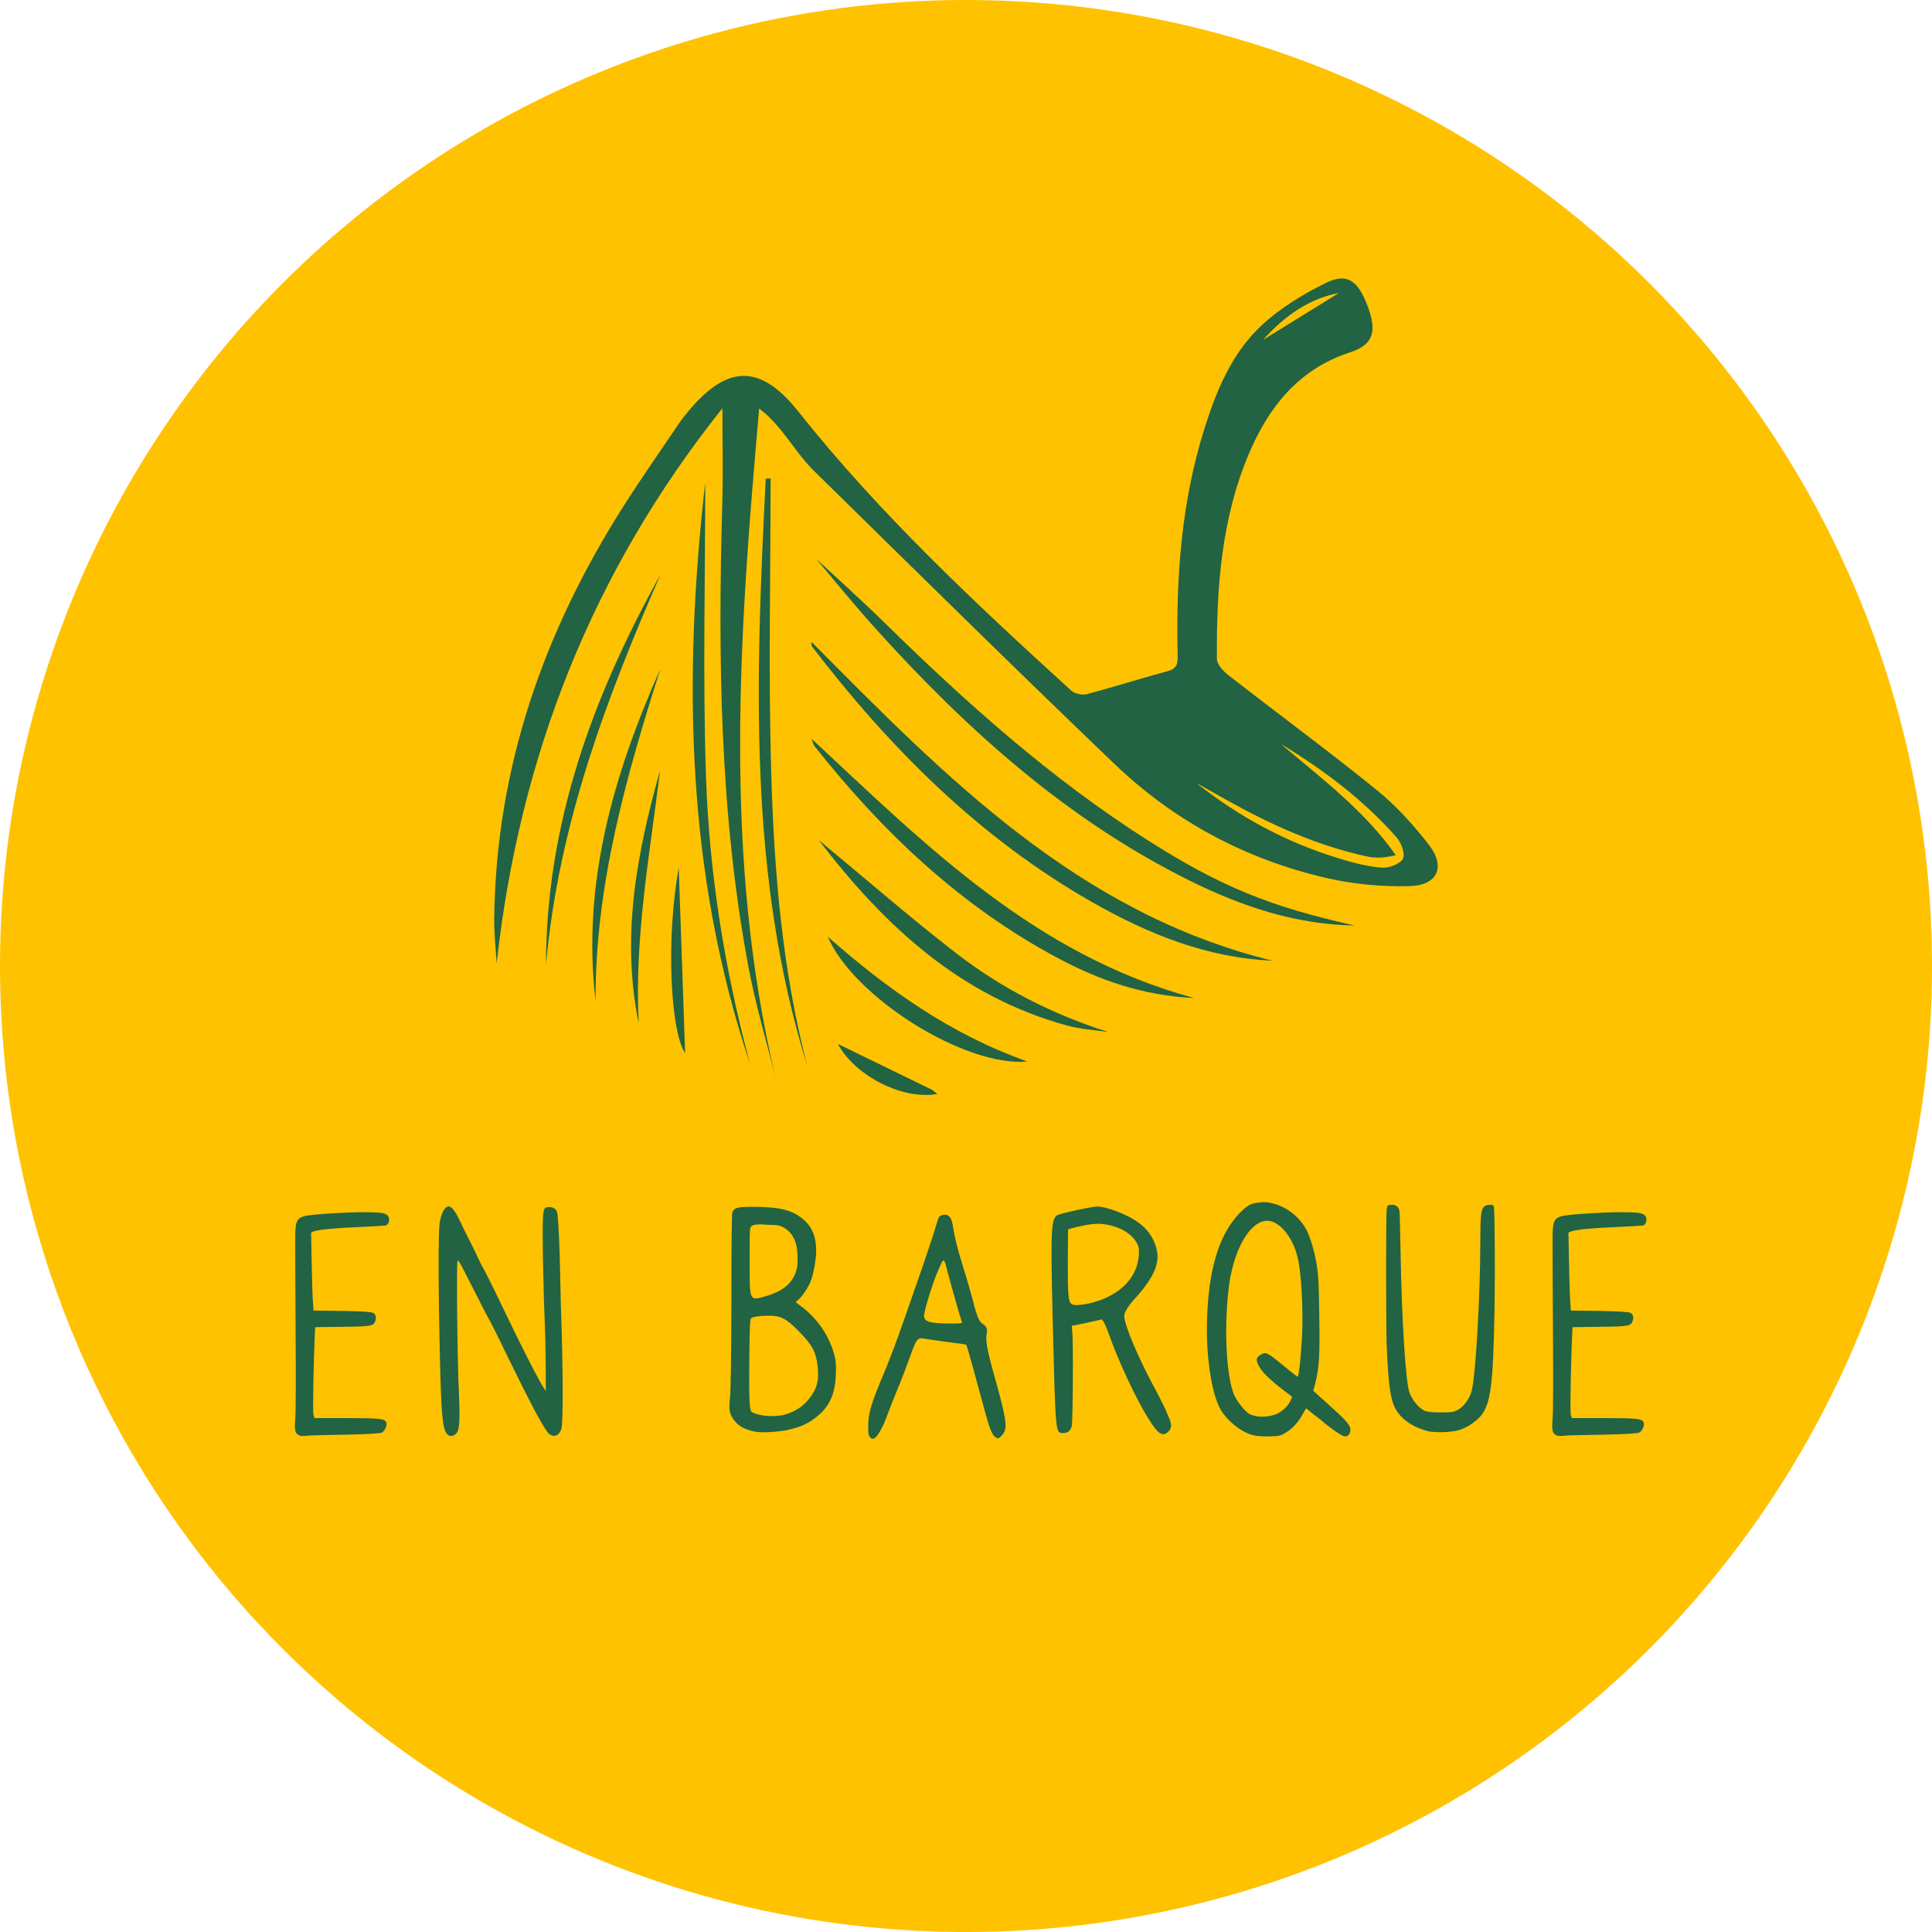 <?xml version="1.0" encoding="UTF-8"?>
<svg xmlns="http://www.w3.org/2000/svg" id="Calque_1" viewBox="0 0 1112.31 1112.31">
  <defs>
    <style>.cls-1{fill:#216343;}.cls-2{fill:#ffc200;}</style>
  </defs>
  <circle class="cls-2" cx="556.16" cy="556.16" r="556.16"></circle>
  <path class="cls-1" d="m446.55,620.63c-5.3-21.38-11.67-42.57-15.7-64.18-16.44-88.21-17.57-177.35-15.01-266.66.51-17.73.07-35.48.07-54.75-74.96,94-116.85,200.56-129.98,319.62-.49-8.55-1.49-17.11-1.4-25.66.98-86.52,28.27-164.9,74.29-237.32,10.34-16.28,21.41-32.08,32.21-48.05,1.72-2.56,3.67-5.01,5.68-7.37,19.82-23.25,38.83-29.65,62.75.47,46.82,58.98,101.75,110.33,157.31,160.89,2.01,1.83,6.3,2.72,8.96,2.01,15.64-4.12,31.07-9.06,46.67-13.27,5.97-1.62,5.7-5.3,5.59-10.14-.94-43.93,2.18-87.45,15.5-129.68,6.9-21.87,15.75-43.23,32.68-59.03,10.8-10.09,24.06-18.2,37.42-24.73,12.48-6.1,19.05-.8,24.7,16.06,4.39,13.14,1.45,19.94-11.07,24.03-29.2,9.51-46.53,30.99-58.01,57.92-16.13,37.85-18.89,78.05-18.6,118.53.02,3.14,3.56,7.02,6.44,9.27,28.53,22.21,57.65,43.66,85.74,66.38,11.12,9,20.98,20,29.81,31.32,9.8,12.54,5.23,23.39-10.8,23.86-16.28.47-33.08-1.13-48.94-4.85-46.18-10.82-87.09-32.77-121.31-65.56-58.18-55.75-115.56-112.31-173.03-168.78-7.08-6.95-12.54-15.52-18.85-23.25-3.61-4.41-7.44-8.64-12.59-12.48-11.38,129-21.01,257.52,9.45,385.38v.02Zm291.13-192.14c23.14,19.73,47.74,38,65.93,63.86-6.01,1.47-11.34,1.87-16.37.78-28.89-6.21-55.47-18.27-81.13-32.59-5.81-3.23-11.58-6.51-17.37-9.78,24.86,19.73,52.28,34.44,82.51,43.57,7.88,2.38,15.99,4.57,24.12,5.19,4.16.33,10.49-1.91,12.3-5.03,1.52-2.63-.87-9.27-3.57-12.34-18.98-21.58-41.76-38.69-66.4-53.68l-.02.02Zm33.15-259.8c-17.49,3.34-31.38,13.32-43.68,27.02,14.81-9.16,29.16-18.04,43.68-27.02Z"></path>
  <path class="cls-1" d="m779.92,532.84c-33.81-.54-64.95-10.94-94.78-25.73-70.9-35.13-128.5-86.99-180.96-145.12-12.87-14.26-24.95-29.23-34.22-40.16,10.91,10.14,25.6,23.25,39.65,37.02,46.78,45.89,95.49,89.44,150.96,124.78,42.17,26.86,70.88,38.43,119.35,49.21h0Z"></path>
  <path class="cls-1" d="m732.6,553.09c-37.76-1.62-71.66-15.37-103.87-33.73-64.78-36.91-116.3-88.52-161.29-147.22-.29-.38-.13-1.09-.25-2.61,77.38,78.07,153.85,156.26,265.41,183.57h0Z"></path>
  <path class="cls-1" d="m687.36,574.59c-29.52-1.45-54.35-10.27-77.89-22.77-56.27-29.91-101.4-72.79-140.62-122.38-.53-.67-.67-1.65-1.65-4.16,65.8,61.32,128.42,124.34,220.14,149.29l.02.02Z"></path>
  <path class="cls-1" d="m431.8,612.43c-36.69-109.37-38.63-221.5-25.77-334.71,0,56.4-1.47,112.85.42,169.18,1.87,56.04,10.76,111.38,25.35,165.53h0Z"></path>
  <path class="cls-1" d="m464.79,613.72c-34.44-110.71-29.58-224.4-23.95-338.14.94-.04,1.87-.05,2.81-.09,0,56.47-1.31,113,.36,169.42,1.67,56.73,6.26,113.36,20.78,168.82h0Z"></path>
  <path class="cls-1" d="m471.39,483.66c27.69,22.9,52.79,44.8,79.12,65.15,26.22,20.27,55.53,35.22,87.59,45.37-7.86-1.18-15.91-1.6-23.52-3.68-60.94-16.64-104.65-56.44-143.18-106.85l-.02.02Z"></path>
  <path class="cls-1" d="m314.37,555.43c0-81.24,27.02-154.72,65.93-224.69-31.56,72.06-58.98,145.32-65.93,224.69Z"></path>
  <path class="cls-1" d="m476.53,539.23c34.71,30.6,70.74,56.2,114.96,71.91-35.88,3.28-100.02-36.98-114.96-71.91Z"></path>
  <path class="cls-1" d="m342.88,576.21c-7.95-67.67,10.34-130.33,37.4-191.3-19.87,62.35-37.67,125.1-37.4,191.3Z"></path>
  <path class="cls-1" d="m380.04,443.52c-5.93,48.36-14.9,96.5-12.3,145.63-10.25-49.67-1.2-97.81,12.3-145.63h0Z"></path>
  <path class="cls-1" d="m482.41,601.03c19.33,9.4,36.53,17.77,53.7,26.17,1.11.54,2.01,1.49,3.52,2.61-19.24,3.65-47.13-9.93-57.2-28.78h-.02Z"></path>
  <path class="cls-1" d="m390.77,499.61c1.29,37.73,2.5,72.97,3.67,106.74-8.51-12.85-11.09-65.73-3.67-106.74Z"></path>
  <path class="cls-1" d="m173.1,826.6c-.38,0-.58,0-.78-.2-2.34-.98-2.92-2.72-2.34-9.55.38-3.88.38-24.53.2-52.37-.2-25.11-.2-48.47-.2-51.97,0-9.15.78-11.29,5.84-12.47,4.48-.98,23.94-2.14,32.5-2.14,10.13,0,13.83.2,15.19,2.34.98,1.56.58,4.28-1.16,5.26-.98.2-7.98.58-16.15.98-13.83.58-22.19,1.36-25.7,2.52-1.36.38-1.56.58-1.36,2.92.2,9.35.58,32.32.98,36.78l.38,5.84,16.75.2c10.51.2,16.75.58,17.71,1.16,1.36.78,1.76,2.52,1.16,4.48-1.16,3.12-1.94,3.3-18.89,3.5l-15.77.2-.2,3.9c-.58,12.27-1.36,43.41-.78,46.71l.58,1.76h18.69c20.05,0,22.19.38,22.77,2.92.2,1.94-.98,4.48-2.72,5.44-.98.38-8.18.98-20.43,1.16-10.13.2-20.43.38-22.39.58-1.16.2-2.72.2-3.5.2,0,0-.2,0-.38-.2v.02Z"></path>
  <path class="cls-1" d="m253.29,782.01c-.98-40.29-.98-72.02-.2-77.67.98-5.84,2.52-8.76,4.48-9.55,0-.2.38-.2.78-.2,1.94,0,4.08,2.92,8.57,12.85,2.72,5.26,7.2,14.21,9.73,19.85,3.12,5.26,9.55,18.69,14.59,29.2,9.35,19.47,16.55,33.48,20.63,40.68l2.34,3.7v-13.05c0-7.2-.38-23.94-.98-36.98-.38-13.05-.78-30.36-.78-38.54,0-16.55.2-17.33,3.7-17.33,2.52,0,4.08.98,4.66,3.3.38,1.16.98,11.29,1.36,22.57.38,11.29.58,28.62.98,38.14.98,28.82,1.16,61.52,0,63.84-1.36,4.08-4.86,5.06-7.59,2.14-3.3-4.08-10.13-16.93-23.35-43.99-3.9-8.17-9.35-19.27-12.47-24.72l-10.51-20.63c-4.28-8.37-5.44-10.51-5.84-9.73-.58,1.56-.2,53.91.78,75.15.78,17.33.38,22.77-1.76,24.53-1.76,1.56-3.7,1.56-5.06,0-2.52-2.92-3.3-10.51-4.08-43.61l.02.02Z"></path>
  <path class="cls-1" d="m423.8,818.99c-3.5-3.7-4.48-6.62-3.5-14.21.38-3.3.78-27.64.78-55.67,0-35.24.2-50.23.58-51.19.98-2.52,2.72-3.12,11.29-3.12,15.37,0,22.97,1.76,29,6.8,6.22,4.86,8.95,12.47,7.59,23.55-.38,3.3-1.36,7.78-1.94,9.93-1.16,4.28-4.66,10.13-7.78,13.05l-1.76,1.56,3.12,2.34c9.15,6.8,16.35,16.93,19.27,28.42.78,3.12.98,5.84.78,10.71-.38,10.91-3.3,17.91-10.13,23.75-4.66,4.08-9.55,6.42-15.97,7.98-6.22,1.56-16.55,2.14-20.43,1.36-5.44-1.16-8.57-2.72-10.91-5.26h.02Zm27.06-4.28c7.59-1.94,12.85-5.84,16.75-11.87,3.12-4.86,3.9-9.15,3.12-16.35-.98-8.18-3.12-11.87-9.15-18.29-7.2-7.59-10.51-9.93-15.37-10.51-1.16-.2-2.52-.2-3.9-.2-4.48,0-9.15.58-9.93,1.56-.58.78-.78,4.48-.98,22.77-.2,22.57,0,29.2,1.16,30.76.78,1.36,7,2.72,11.29,2.72,1.76,0,4.66-.2,7-.58v-.02Zm7-81.55c1.16-2.92,1.36-4.48,1.36-8.57,0-8.37-2.14-14.41-7.78-17.71-2.72-1.56-3.5-1.56-10.33-1.76-1.36-.2-2.52-.2-3.5-.2-2.92,0-4.28.38-4.86.98-1.16.58-1.16,1.56-1.16,19.65,0,23.94-.38,23.55,9.55,20.63,8.76-2.52,14.21-6.62,16.75-13.05l-.02.02Z"></path>
  <path class="cls-1" d="m566.66,811.21c-3.9-14.59-9.93-36.6-10.33-36.98-.2-.2-5.64-.98-12.07-1.76-6.22-.78-12.27-1.74-13.23-1.94-2.72-.38-3.7.98-6.8,9.73-1.56,4.28-5.06,13.83-8.18,21.21-3.12,7.39-6.04,15.77-7.2,18.29-3.5,7.4-6.04,10.51-8.18,7.4-.58-.58-.98-2.52-.78-6.22,0-6.8,1.16-11.87,9.35-31.14,3.3-7.78,7.98-20.63,10.71-28.42l10.33-29.58c2.92-8.57,6.42-18.89,7.59-22.77s2.34-7.59,2.52-7.98c.38-.98,2.14-1.74,3.7-1.74.38,0,.78.2,1.16.2,2.14.98,2.92,2.92,3.7,8.37.38,2.72,2.34,11.29,4.86,19.27s5.44,18.11,6.42,21.99c2.34,9.35,3.7,12.07,5.84,13.23,2.14,1.56,2.52,2.92,1.94,6.04-.58,3.12.2,8.57,4.48,23.75,6.04,21.41,7.4,28.42,5.84,31.92-.58,1.36-1.76,2.72-2.52,3.3-1.16.98-1.36.98-2.72,0-1.94-1.36-3.3-4.48-6.42-16.15v-.02Zm-12.85-50.03c-1.36-3.7-9.35-32.5-9.35-33.1,0-.38-.38-1.36-.78-1.94-.2-.38-.38-.38-.58-.38-.58,0-.98,1.16-2.72,5.06-3.3,7.2-8.37,23.94-8.37,26.68,0,3.3,2.92,4.48,15.19,4.48,5.26,0,6.8,0,6.62-.78l-.02-.02Z"></path>
  <path class="cls-1" d="m605.99,756.31c-1.16-48.09-.78-54.69,2.72-56.64,1.16-.98,20.25-5.06,22.77-5.06,5.84,0,18.69,5.06,24.53,9.73,5.84,4.28,9.55,10.71,10.33,17.51.78,7-3.3,15.37-13.23,26.08-3.9,4.42-5.84,7.66-5.84,9.73,0,5.26,8.37,24.92,18.49,43.41,2.34,4.48,5.44,10.51,6.42,13.23,2.72,5.84,2.72,7.98,0,10.33-1.94,1.76-3.9,1.36-6.22-1.16-6.62-7.4-19.27-32.9-26.68-52.95-1.56-4.48-3.3-8.76-3.9-9.55l-.98-1.36-8.57,1.94-8.76,1.74.2,3.12c.78,4.28.38,51.77-.2,54.51s-2.34,4.08-4.66,4.08c-4.86,0-4.66,2.92-6.42-68.72v.04Zm20.83-5.84c17.13-3.9,27.84-14.21,28.82-27.64.2-3.9.2-4.66-1.16-7.2-3.3-6.42-12.85-10.91-22.39-11.09-.98,0-2.14.2-3.12.2-3.9.38-13.23,2.52-14.01,3.12,0,.2-.2,8.37-.2,18.69,0,19.07.2,22.97,2.34,24.33,1.36.78,5.06.58,9.73-.38v-.04Z"></path>
  <path class="cls-1" d="m722,826.4c-6.62-1.36-14.61-7.59-18.89-14.21-5.84-9.55-9.35-34.06-7.98-57.23,1.36-26.86,7.59-45.17,18.49-56.45,4.66-4.66,6.42-5.84,11.87-6.22.58,0,1.16-.2,1.94-.2,9.73.2,20.05,6.8,24.92,16.35,2.52,5.06,5.06,14.21,6.04,21.99.78,4.48.98,14.21,1.16,27.64.38,21.99,0,28.82-2.34,38.54l-1.16,4.08,7.98,7.2c10.71,9.55,13.43,12.47,13.43,15.19,0,2.52-1.56,4.48-3.9,3.7-1.56-.38-7.78-4.66-12.47-8.76l-6.22-4.86-2.92-2.34-1.36,2.34c-2.72,5.26-6.42,9.35-10.13,11.49-3.3,2.14-3.9,2.14-9.93,2.34-3.5,0-7.4-.2-8.57-.58h.04Zm20.63-19.27c.58-1.36,1.36-2.72,1.36-2.72,0-.2-2.14-1.94-4.86-3.88-7.59-5.84-12.07-10.13-13.83-13.23-2.52-3.9-2.34-5.84.58-7.4,2.92-1.74,3.9-1.16,12.65,6.04,4.48,3.7,8.37,6.8,8.57,6.62.78-.58,1.94-12.47,2.52-22.97.78-14.99-.38-37.76-2.72-46.33-2.92-11.49-10.51-20.43-17.33-20.43-9.55,0-18.69,15.37-21.79,35.82-3.12,22.97-2.14,50.23,2.14,62.88,1.16,3.9,6.42,10.71,8.95,12.27,3.9,2.34,10.13,2.34,15.37.58,3.12-1.16,6.62-4.08,8.37-7.2l.04-.04Z"></path>
  <path class="cls-1" d="m804.73,813.15c-4.08-5.44-5.44-14.59-6.42-39.9-.38-17.33-.38-72.22,0-76.69.38-2.52.38-2.72,2.34-2.92,2.72-.2,4.48.78,5.06,3.5.2,1.36.38,10.91.58,21.41.78,42.63,2.92,75.53,5.06,82.93,1.76,4.66,5.26,8.95,8.76,10.71,2.14.78,4.48.98,9.55.98,6.04,0,7.2-.2,9.55-1.36,3.7-2.14,7-6.62,8.18-11.49,2.14-8.57,4.86-54.11,4.86-84.87,0-14.21.38-19.27,2.14-20.63.58-.78,1.94-1.16,3.12-1.16,1.36-.2,2.34.2,2.52.98.58,1.94.78,37.56.38,61.52-.78,42.43-2.34,52.17-7.98,59.18-3.3,3.5-7.59,6.42-12.27,7.98-4.66,1.36-12.85,1.56-17.51.78-7.98-1.94-14.21-5.84-17.91-10.91l-.02-.04Z"></path>
  <path class="cls-1" d="m896.99,826.6c-.38,0-.58,0-.78-.2-2.34-.98-2.92-2.72-2.34-9.55.38-3.88.38-24.53.2-52.37-.2-25.11-.2-48.47-.2-51.97,0-9.15.78-11.29,5.84-12.47,4.48-.98,23.94-2.14,32.5-2.14,10.13,0,13.83.2,15.19,2.34.98,1.56.58,4.28-1.16,5.26-.98.2-7.98.58-16.15.98-13.83.58-22.19,1.36-25.7,2.52-1.36.38-1.56.58-1.36,2.92.2,9.35.58,32.32.98,36.78l.38,5.84,16.75.2c10.51.2,16.75.58,17.71,1.16,1.36.78,1.76,2.52,1.16,4.48-1.16,3.12-1.94,3.3-18.89,3.5l-15.77.2-.2,3.9c-.58,12.27-1.36,43.41-.78,46.71l.58,1.76h18.69c20.05,0,22.19.38,22.77,2.92.2,1.94-.98,4.48-2.72,5.44-.98.38-8.18.98-20.43,1.16-10.13.2-20.43.38-22.39.58-1.16.2-2.72.2-3.5.2,0,0-.2,0-.38-.2v.02Z"></path>
</svg>
